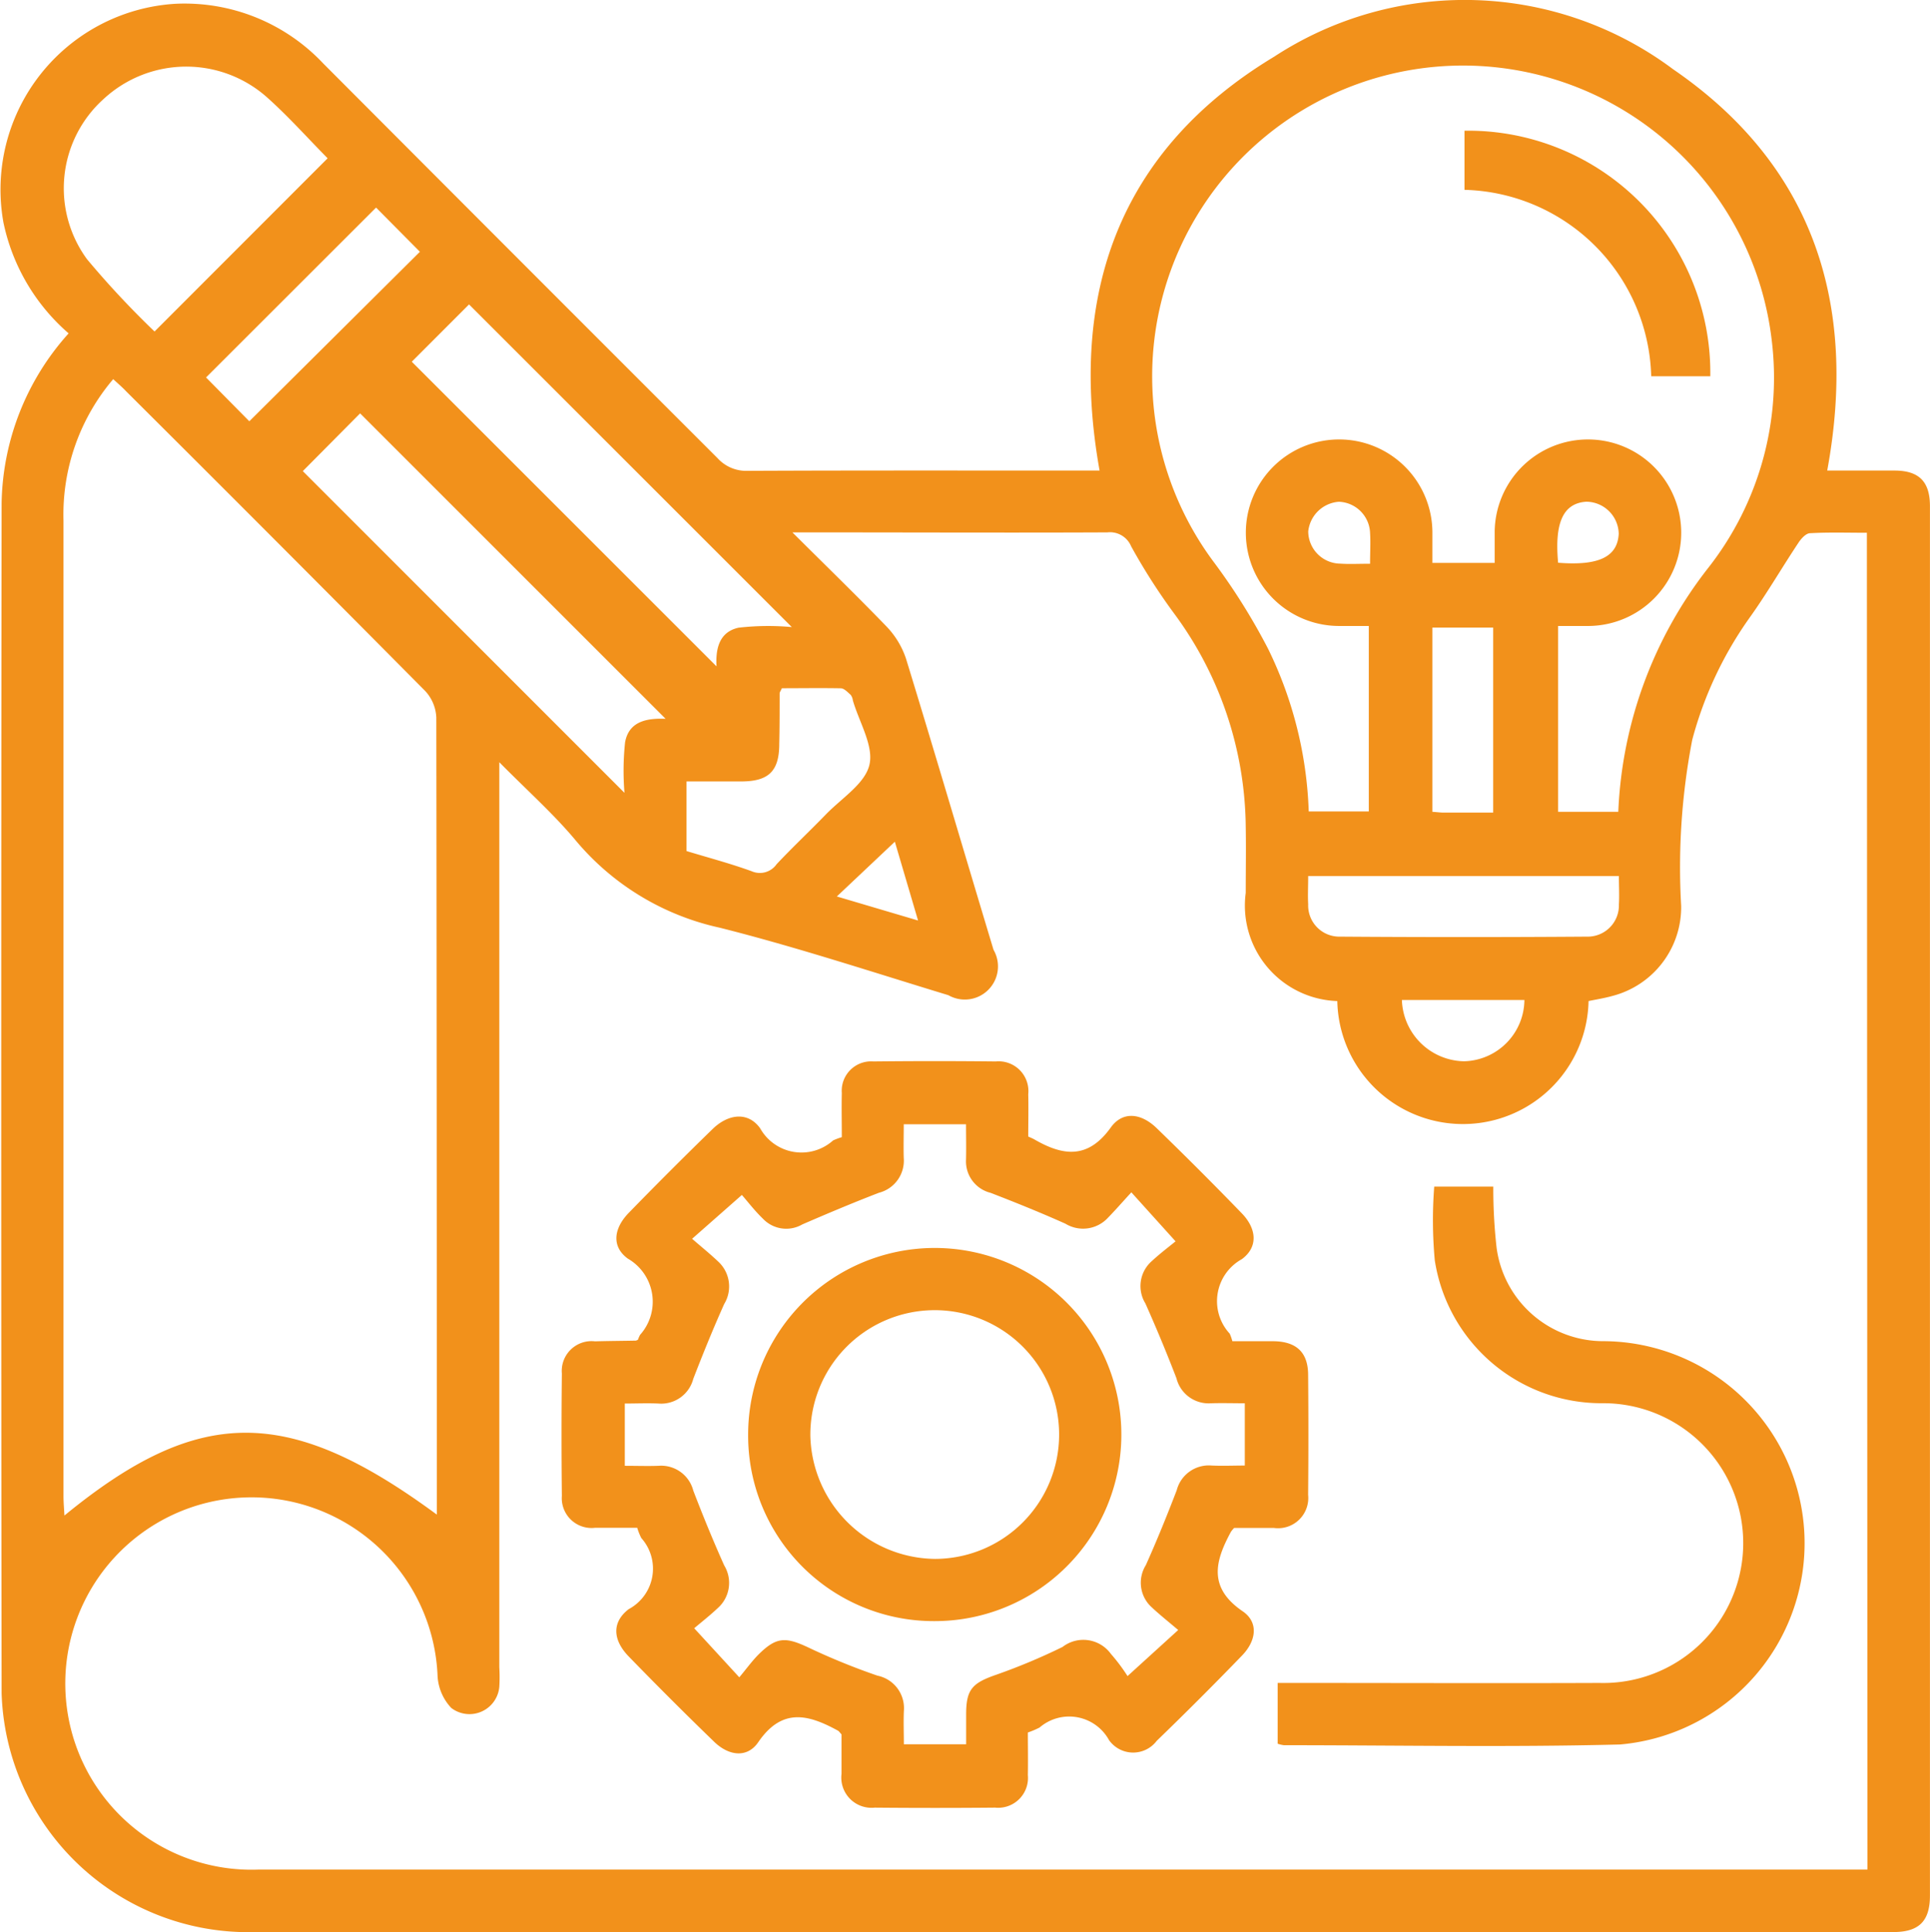 <?xml version="1.0" encoding="UTF-8"?>
<svg xmlns="http://www.w3.org/2000/svg" width="34.927" height="34.972" viewBox="0 0 34.927 34.972">
  <g id="entrega-de-prototipo" transform="translate(-159.354 -3055.569)">
    <path id="Caminho_438" data-name="Caminho 438" d="M732.713,309.192a3.637,3.637,0,0,1-1.18-2.008,3.369,3.369,0,0,1,3.106-3.957,3.444,3.444,0,0,1,2.681,1.079q3.564,3.575,7.135,7.143a.7.7,0,0,0,.549.231c2.017-.009,4.034-.005,6.051-.005h.315c-.572-3.2.355-5.8,3.161-7.492a6.3,6.3,0,0,1,7.219.229c2.539,1.742,3.344,4.247,2.788,7.263.4,0,.809,0,1.216,0,.445,0,.643.2.643.643q0,12.575,0,25.151c0,.464-.2.659-.664.659q-14.952,0-29.9,0A4.466,4.466,0,0,1,731.5,333.8q-.013-10.764,0-21.528A4.707,4.707,0,0,1,732.713,309.192Zm32.543,3.609c-.354,0-.691-.011-1.027.008-.076,0-.165.1-.216.179-.291.438-.556.894-.86,1.323a6.833,6.833,0,0,0-1.058,2.239,12.166,12.166,0,0,0-.2,3.006,1.66,1.66,0,0,1-1.247,1.629c-.142.04-.29.063-.429.092a2.274,2.274,0,0,1-4.547,0,1.729,1.729,0,0,1-1.657-1.958c0-.4.007-.8,0-1.2a6.582,6.582,0,0,0-1.3-3.862,11.005,11.005,0,0,1-.774-1.211.415.415,0,0,0-.431-.252c-1.794.008-3.589,0-5.383,0h-.316c.612.61,1.165,1.146,1.7,1.7a1.547,1.547,0,0,1,.356.586c.538,1.754,1.054,3.514,1.584,5.27a.6.6,0,0,1-.817.821c-1.375-.418-2.742-.87-4.135-1.221a4.708,4.708,0,0,1-2.607-1.577c-.4-.481-.873-.9-1.385-1.419v.483q0,7.95,0,15.9a2.907,2.907,0,0,1,0,.352.542.542,0,0,1-.869.383.914.914,0,0,1-.248-.575,3.37,3.37,0,1,0-3.236,3.5q14.39,0,28.779,0h.333Zm-31.736-2.781a3.784,3.784,0,0,0-.9,2.56q0,8.828,0,17.656c0,.11.01.221.017.353,2.427-1.99,4.049-2,6.739-.017v-.327q0-7.052-.009-14.1a.754.754,0,0,0-.2-.479q-2.7-2.724-5.416-5.428C733.686,310.169,733.616,310.109,733.519,310.02Zm27.237,7.832a7.671,7.671,0,0,1,1.622-4.408,5.574,5.574,0,0,0,1.152-4.15,5.625,5.625,0,1,0-10.075,4.063,11.318,11.318,0,0,1,.964,1.545,7.23,7.23,0,0,1,.735,2.943h1.087v-3.357c-.2,0-.375,0-.549,0a1.688,1.688,0,1,1,1.7-1.686c0,.182,0,.364,0,.544h1.127c0-.2,0-.386,0-.571a1.688,1.688,0,1,1,1.707,1.713c-.184,0-.368,0-.559,0v3.364ZM737.4,306.023c-.366-.371-.717-.766-1.109-1.114a2.2,2.2,0,0,0-2.945.041,2.172,2.172,0,0,0-.3,2.9,16.222,16.222,0,0,0,1.222,1.308Zm8.4,8.485-5.841-5.84-1.036,1.037,5.515,5.514c-.015-.27.021-.618.4-.7A4.72,4.72,0,0,1,745.8,314.508Zm-2.284,1.66-5.528-5.528-1.037,1.045,5.821,5.823a4.883,4.883,0,0,1,.011-.915C742.856,316.194,743.209,316.158,743.512,316.168Zm17.256,2.846h-5.627c0,.185-.009.349,0,.511a.564.564,0,0,0,.577.586q2.232.016,4.464,0a.565.565,0,0,0,.582-.582C760.778,319.368,760.768,319.2,760.768,319.015Zm-15.151-3.4c-.024.053-.041.073-.041.094,0,.3,0,.609-.007.914,0,.49-.189.677-.678.68-.334,0-.668,0-1,0v1.26c.4.121.795.226,1.178.365a.369.369,0,0,0,.452-.127c.289-.307.6-.6.891-.9s.709-.557.789-.9-.187-.774-.3-1.165a.213.213,0,0,0-.039-.1c-.054-.047-.117-.117-.178-.119C746.323,315.609,745.963,315.615,745.617,315.615ZM735.2,309.99l.783.793,3.087-3.068-.793-.8Zm23.293,7.876v-3.349h-1.1v3.335c.092.006.148.014.2.014Zm-1.652,3.392a1.147,1.147,0,0,0,1.125,1.109,1.12,1.12,0,0,0,1.092-1.109Zm-9.176-2.865-1.05.991,1.47.435Zm8.6-5.031c0-.211.011-.385,0-.557a.586.586,0,0,0-.564-.565.6.6,0,0,0-.555.538.587.587,0,0,0,.582.582C755.887,313.371,756.051,313.362,756.264,313.362Zm3.4-.019c.74.06,1.079-.107,1.1-.525a.592.592,0,0,0-.584-.579C759.763,312.264,759.6,312.613,759.668,313.343Z" transform="translate(-572.117 2752.411)" fill="#f2911b"></path>
    <path id="Caminho_439" data-name="Caminho 439" d="M847.969,519.688c0,.257.005.514,0,.771a.54.54,0,0,1-.591.589q-1.09.01-2.181,0a.547.547,0,0,1-.6-.612c0-.129,0-.258,0-.387s0-.233,0-.327c-.034-.036-.046-.057-.064-.067-.533-.292-1.011-.424-1.444.21-.2.291-.535.247-.8-.012q-.783-.758-1.543-1.541c-.284-.292-.315-.615,0-.857a.831.831,0,0,0,.228-1.286,1.056,1.056,0,0,1-.074-.186c-.251,0-.508,0-.764,0a.539.539,0,0,1-.6-.577q-.012-1.108,0-2.216a.539.539,0,0,1,.6-.582c.246-.007.492-.008.737-.013a.141.141,0,0,0,.039-.015.726.726,0,0,1,.039-.089.9.9,0,0,0-.221-1.38c-.3-.218-.257-.548.017-.829q.748-.769,1.517-1.517c.284-.276.642-.319.861-.012a.857.857,0,0,0,1.319.219,1.076,1.076,0,0,1,.158-.059c0-.26-.006-.529,0-.8a.532.532,0,0,1,.571-.571q1.108-.012,2.216,0a.539.539,0,0,1,.587.593c.006.257,0,.514,0,.766.051.024.083.036.112.053.519.3.969.36,1.382-.217.216-.3.548-.261.83.012q.783.759,1.541,1.542c.269.278.3.61,0,.83a.868.868,0,0,0-.219,1.348.855.855,0,0,1,.048.137c.242,0,.5,0,.751,0,.406.007.616.2.62.6q.01,1.09,0,2.18a.547.547,0,0,1-.617.6c-.245,0-.491,0-.722,0a.544.544,0,0,0-.057.068c-.29.534-.418,1.013.216,1.443.287.2.242.533-.018.8q-.758.784-1.542,1.542a.535.535,0,0,1-.863-.013.822.822,0,0,0-1.257-.228A1.568,1.568,0,0,1,847.969,519.688Zm-5.176-9.729-.9.793c.173.15.328.275.471.411a.612.612,0,0,1,.11.769c-.2.446-.384.9-.56,1.355a.6.6,0,0,1-.632.447c-.2-.009-.41,0-.607,0v1.127c.216,0,.413.007.609,0a.6.6,0,0,1,.63.448c.175.456.36.909.56,1.355a.609.609,0,0,1-.112.768c-.144.136-.3.258-.431.369l.816.888c.123-.146.219-.28.335-.4.336-.337.5-.338.935-.13a12.071,12.071,0,0,0,1.23.5.6.6,0,0,1,.478.642c-.008.2,0,.41,0,.6h1.127c0-.193,0-.366,0-.54,0-.457.112-.569.552-.721a11.032,11.032,0,0,0,1.192-.5.616.616,0,0,1,.877.127,3.263,3.263,0,0,1,.3.4l.917-.834c-.174-.148-.33-.272-.475-.407a.6.6,0,0,1-.111-.767c.2-.446.384-.9.559-1.356a.6.6,0,0,1,.632-.447c.2.009.409,0,.6,0v-1.127c-.216,0-.414-.006-.61,0a.6.6,0,0,1-.627-.453q-.263-.684-.562-1.354a.6.6,0,0,1,.116-.766c.151-.14.316-.264.43-.358l-.8-.887c-.155.169-.286.319-.424.461a.613.613,0,0,1-.769.107c-.446-.2-.9-.383-1.355-.559a.586.586,0,0,1-.444-.6c.005-.216,0-.433,0-.641h-1.127c0,.216-.006.413,0,.61a.6.6,0,0,1-.449.63c-.467.18-.928.374-1.387.573a.581.581,0,0,1-.709-.1C843.026,510.246,842.9,510.08,842.793,509.958Z" transform="translate(-670.014 2567.239)" fill="#f2911b"></path>
    <path id="Caminho_440" data-name="Caminho 440" d="M980.341,531.7h1.069a9.553,9.553,0,0,0,.06,1.109,1.948,1.948,0,0,0,1.944,1.688,3.657,3.657,0,0,1,.291,7.3c-2.027.052-4.056.013-6.084.013a.552.552,0,0,1-.113-.027v-1.1h.371c1.817,0,3.634.007,5.451,0a2.532,2.532,0,1,0,.066-5.063,3.051,3.051,0,0,1-3.045-2.587A7.932,7.932,0,0,1,980.341,531.7Z" transform="translate(-795.032 2545.347)" fill="#f2911b"></path>
    <path id="Caminho_441" data-name="Caminho 441" d="M1017.921,332.659h-1.069a3.469,3.469,0,0,0-3.379-3.374v-1.07A4.382,4.382,0,0,1,1017.921,332.659Z" transform="translate(-827.616 2729.72)" fill="#f2911b"></path>
    <path id="Caminho_442" data-name="Caminho 442" d="M875.5,546.888a3.377,3.377,0,1,1,3.364,3.372A3.358,3.358,0,0,1,875.5,546.888Zm3.386,2.246a2.251,2.251,0,1,0-2.26-2.224A2.282,2.282,0,0,0,878.883,549.134Z" transform="translate(-702.607 2534.651)" fill="#f2911b"></path>
  </g>
</svg>
